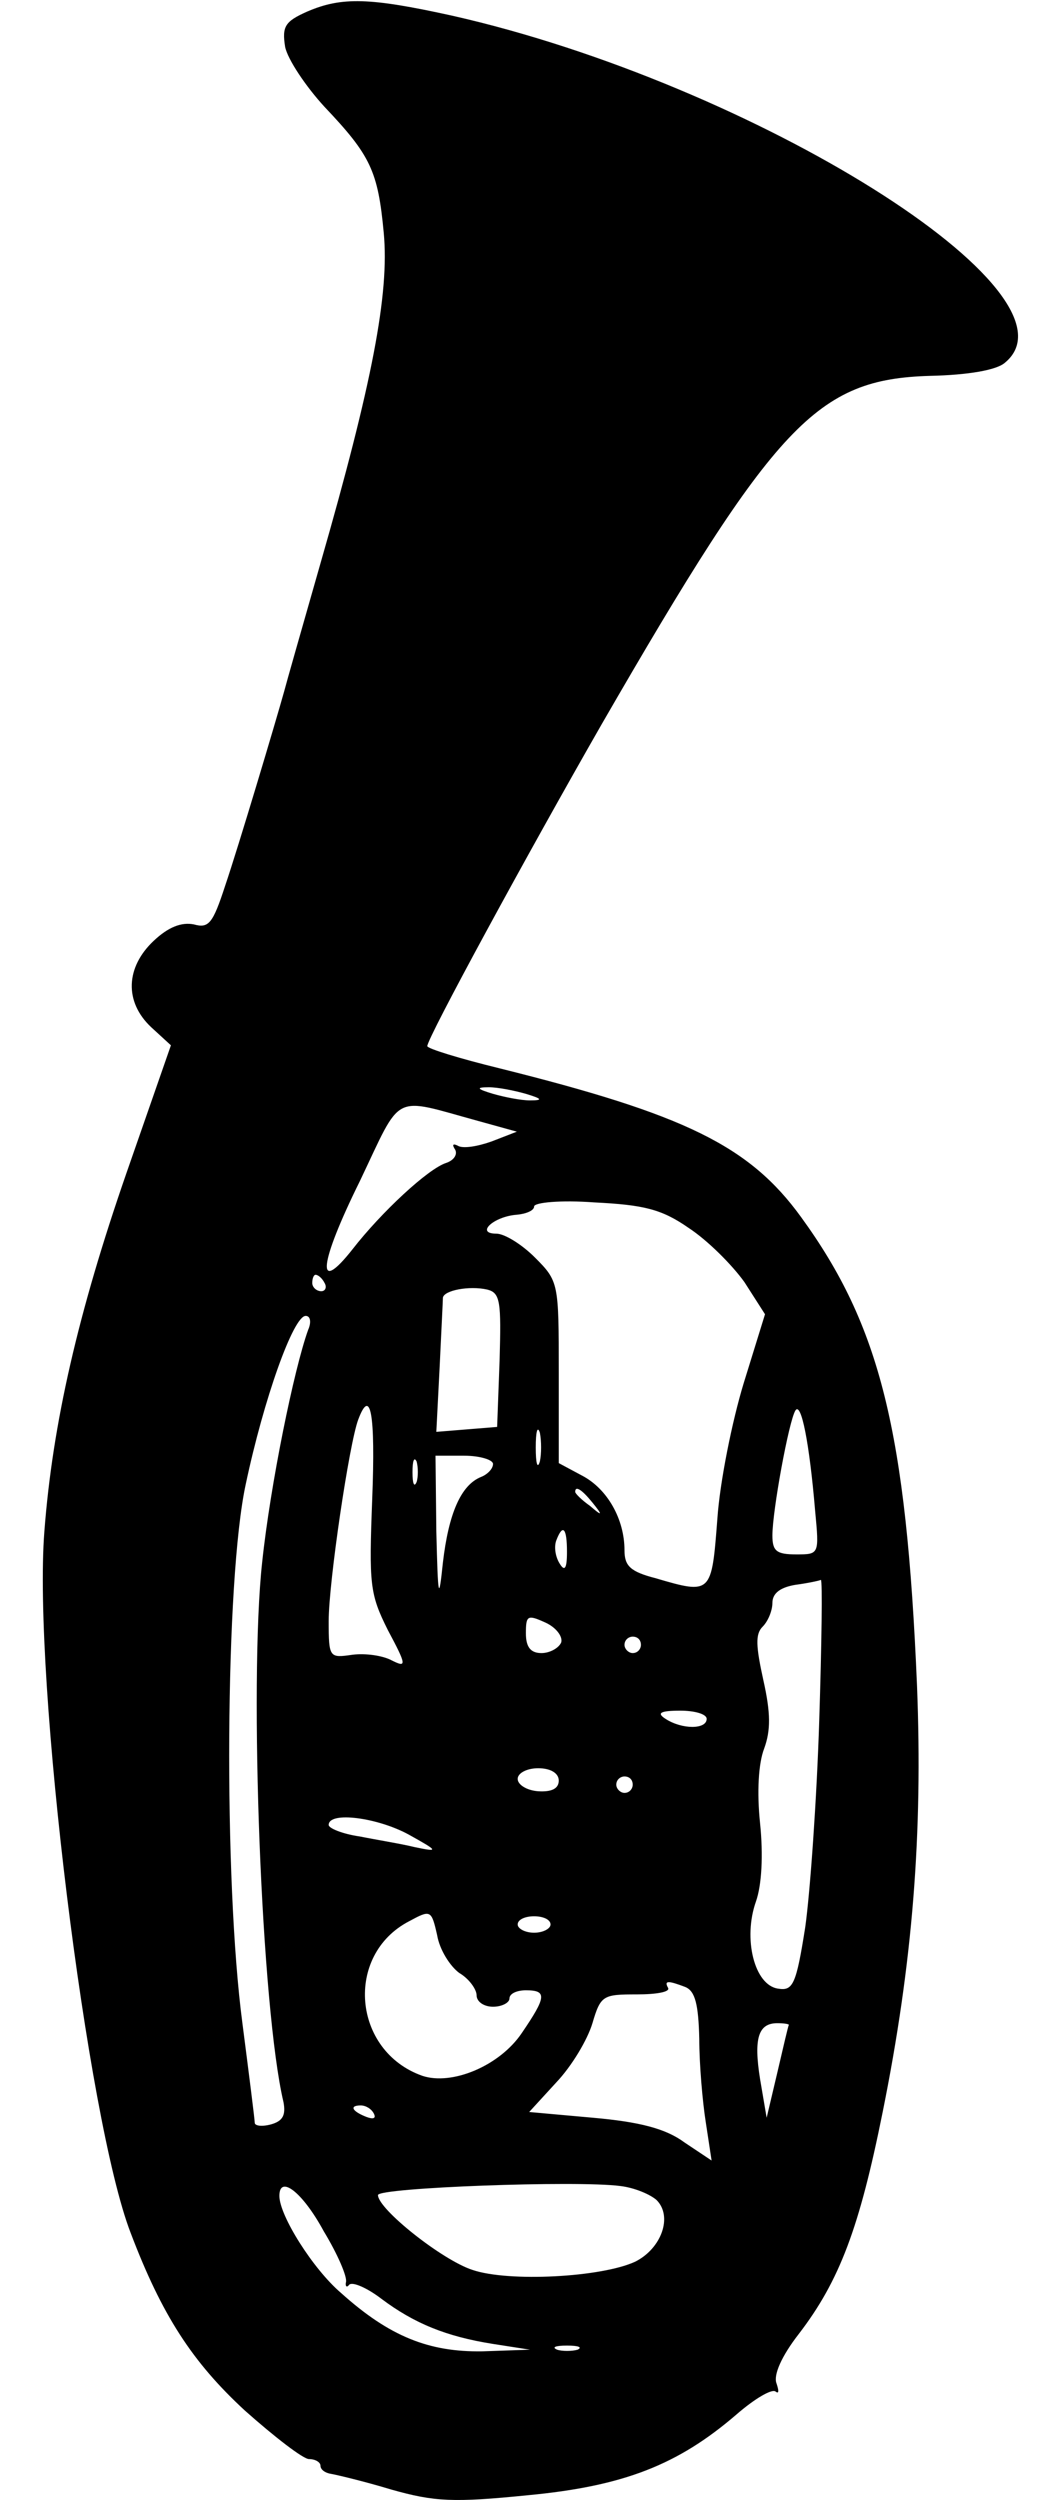 <?xml version="1.0" standalone="no"?>
<!DOCTYPE svg PUBLIC "-//W3C//DTD SVG 20010904//EN"
 "http://www.w3.org/TR/2001/REC-SVG-20010904/DTD/svg10.dtd">
<svg version="1.0" xmlns="http://www.w3.org/2000/svg"
 width="129pt" height="304pt" viewBox="0 0 129 304"
 preserveAspectRatio="xMidYMid meet">

<g transform="translate(0,304) scale(0.1,-0.1)"
fill="#000000" stroke="none">
<path d="M374 3026 c-27 -12 -31 -18 -27 -43 3 -15 25 -48 48 -73 56 -59 65
-78 72 -153 7 -74 -14 -183 -77 -402 -22 -77 -42 -147 -44 -155 -10 -36 -56
-190 -72 -237 -15 -46 -20 -52 -38 -47 -15 3 -31 -3 -49 -20 -34 -32 -36 -74
-3 -105 l24 -22 -54 -155 c-59 -170 -90 -305 -100 -436 -14 -179 52 -716 105
-853 38 -100 75 -157 139 -216 36 -32 71 -59 78 -59 8 0 14 -4 14 -8 0 -5 6
-9 13 -10 6 -1 40 -9 73 -19 53 -15 76 -16 166 -7 117 11 183 37 254 98 23 20
44 32 48 28 4 -3 4 1 1 10 -4 10 6 33 27 60 50 65 74 130 102 269 37 183 49
340 42 519 -13 310 -45 438 -141 570 -63 87 -142 125 -367 181 -49 12 -88 24
-88 27 0 10 122 234 212 391 212 367 262 420 400 424 46 1 81 7 91 16 102 84
-305 339 -673 422 -100 22 -134 23 -176 5z m266 -1316 c20 -6 21 -8 5 -8 -11
0 -31 4 -45 8 -20 6 -21 8 -5 8 11 0 31 -4 45 -8z m-58 -33 l47 -13 -31 -12
c-17 -6 -35 -9 -41 -5 -6 3 -7 1 -3 -5 3 -6 -2 -13 -11 -16 -22 -7 -79 -60
-114 -105 -45 -57 -41 -18 9 83 52 109 38 102 144 73z m256 -130 c23 -15 53
-45 68 -66 l25 -39 -26 -84 c-14 -46 -29 -120 -32 -165 -7 -91 -7 -92 -75 -72
-31 8 -38 15 -38 34 0 38 -21 75 -52 91 l-28 15 0 110 c0 109 0 111 -29 140
-16 16 -37 29 -47 29 -26 0 -3 21 25 23 11 1 21 5 21 10 0 5 33 8 73 5 60 -3
82 -8 115 -31z m-443 -67 c3 -5 1 -10 -4 -10 -6 0 -11 5 -11 10 0 6 2 10 4 10
3 0 8 -4 11 -10z m213 -94 l-3 -81 -37 -3 -37 -3 4 78 c2 43 4 81 4 85 1 9 32
15 54 10 16 -4 17 -15 15 -86z m-233 37 c-17 -47 -46 -188 -56 -283 -16 -147
-1 -542 26 -656 3 -16 -1 -23 -15 -27 -11 -3 -20 -2 -20 2 0 4 -7 59 -15 121
-23 174 -21 539 4 655 22 104 58 205 73 205 6 0 7 -8 3 -17z m78 -205 c-4
-105 -3 -116 19 -160 23 -43 23 -46 5 -37 -11 6 -32 9 -48 7 -28 -4 -29 -4
-29 41 0 47 25 216 36 245 15 40 21 7 17 -96z m539 -15 c5 -53 5 -53 -23 -53
-24 0 -29 4 -29 23 0 30 20 139 28 152 7 11 17 -39 24 -122z m-335 60 c-3 -10
-5 -2 -5 17 0 19 2 27 5 18 2 -10 2 -26 0 -35z m-150 -25 c-3 -7 -5 -2 -5 12
0 14 2 19 5 13 2 -7 2 -19 0 -25z m93 22 c0 -6 -7 -13 -15 -16 -24 -10 -39
-44 -46 -104 -5 -48 -6 -44 -8 38 l-1 92 35 0 c19 0 35 -5 35 -10z m121 -47
c13 -16 12 -17 -3 -4 -10 7 -18 15 -18 17 0 8 8 3 21 -13z m-31 -60 c0 -21 -3
-24 -9 -14 -5 8 -7 20 -4 28 8 21 13 15 13 -14z m307 -205 c-3 -95 -11 -208
-17 -251 -11 -70 -15 -78 -33 -75 -29 4 -43 61 -27 106 7 20 9 56 5 95 -4 38
-2 73 5 91 8 22 8 43 -1 83 -9 41 -10 56 -1 65 7 7 12 20 12 29 0 12 10 19 28
22 15 2 29 5 31 6 2 0 1 -77 -2 -171z m-314 95 c-3 -7 -14 -13 -24 -13 -13 0
-19 7 -19 24 0 22 2 23 24 13 13 -6 21 -17 19 -24z m97 -3 c0 -5 -4 -10 -10
-10 -5 0 -10 5 -10 10 0 6 5 10 10 10 6 0 10 -4 10 -10z m80 -90 c0 -13 -30
-13 -50 0 -11 7 -7 10 18 10 17 0 32 -4 32 -10z m-180 -75 c0 -10 -9 -14 -25
-13 -14 1 -25 8 -25 15 0 7 11 13 25 13 15 0 25 -6 25 -15z m90 -5 c0 -5 -4
-10 -10 -10 -5 0 -10 5 -10 10 0 6 5 10 10 10 6 0 10 -4 10 -10z m-272 -61
c36 -20 36 -21 7 -15 -16 4 -47 9 -67 13 -21 3 -38 10 -38 14 0 17 60 9 98
-12z m61 -168 c12 -7 21 -20 21 -27 0 -8 9 -14 20 -14 11 0 20 5 20 10 0 6 9
10 20 10 26 0 25 -8 -5 -52 -27 -40 -85 -64 -121 -52 -85 30 -95 147 -16 188
26 14 27 14 34 -17 3 -18 16 -38 27 -46z m111 59 c0 -5 -9 -10 -20 -10 -11 0
-20 5 -20 10 0 6 9 10 20 10 11 0 20 -4 20 -10z m164 -76 c12 -5 16 -21 17
-63 0 -31 4 -77 8 -102 l7 -46 -33 22 c-23 17 -55 25 -111 30 l-78 7 33 36
c19 20 38 52 44 72 10 34 13 35 54 35 24 0 41 3 38 8 -5 9 0 9 21 1z m126 -46
c-1 -2 -7 -28 -14 -58 l-13 -55 -8 47 c-8 50 -2 68 21 68 8 0 14 -1 14 -2z
m-505 -108 c3 -6 -1 -7 -9 -4 -18 7 -21 14 -7 14 6 0 13 -4 16 -10z m344 -105
c20 -20 6 -59 -26 -75 -41 -19 -154 -25 -198 -10 -37 12 -115 74 -115 91 0 9
242 18 295 11 17 -2 36 -10 44 -17z m-405 -38 c17 -28 29 -56 27 -62 -1 -5 1
-7 4 -3 4 4 22 -4 39 -17 40 -30 79 -46 136 -55 l45 -7 -58 -2 c-65 -1 -113
18 -172 71 -34 29 -75 94 -75 118 0 26 28 5 54 -43z m309 -144 c-7 -2 -19 -2
-25 0 -7 3 -2 5 12 5 14 0 19 -2 13 -5z"/>
</g>
</svg>
